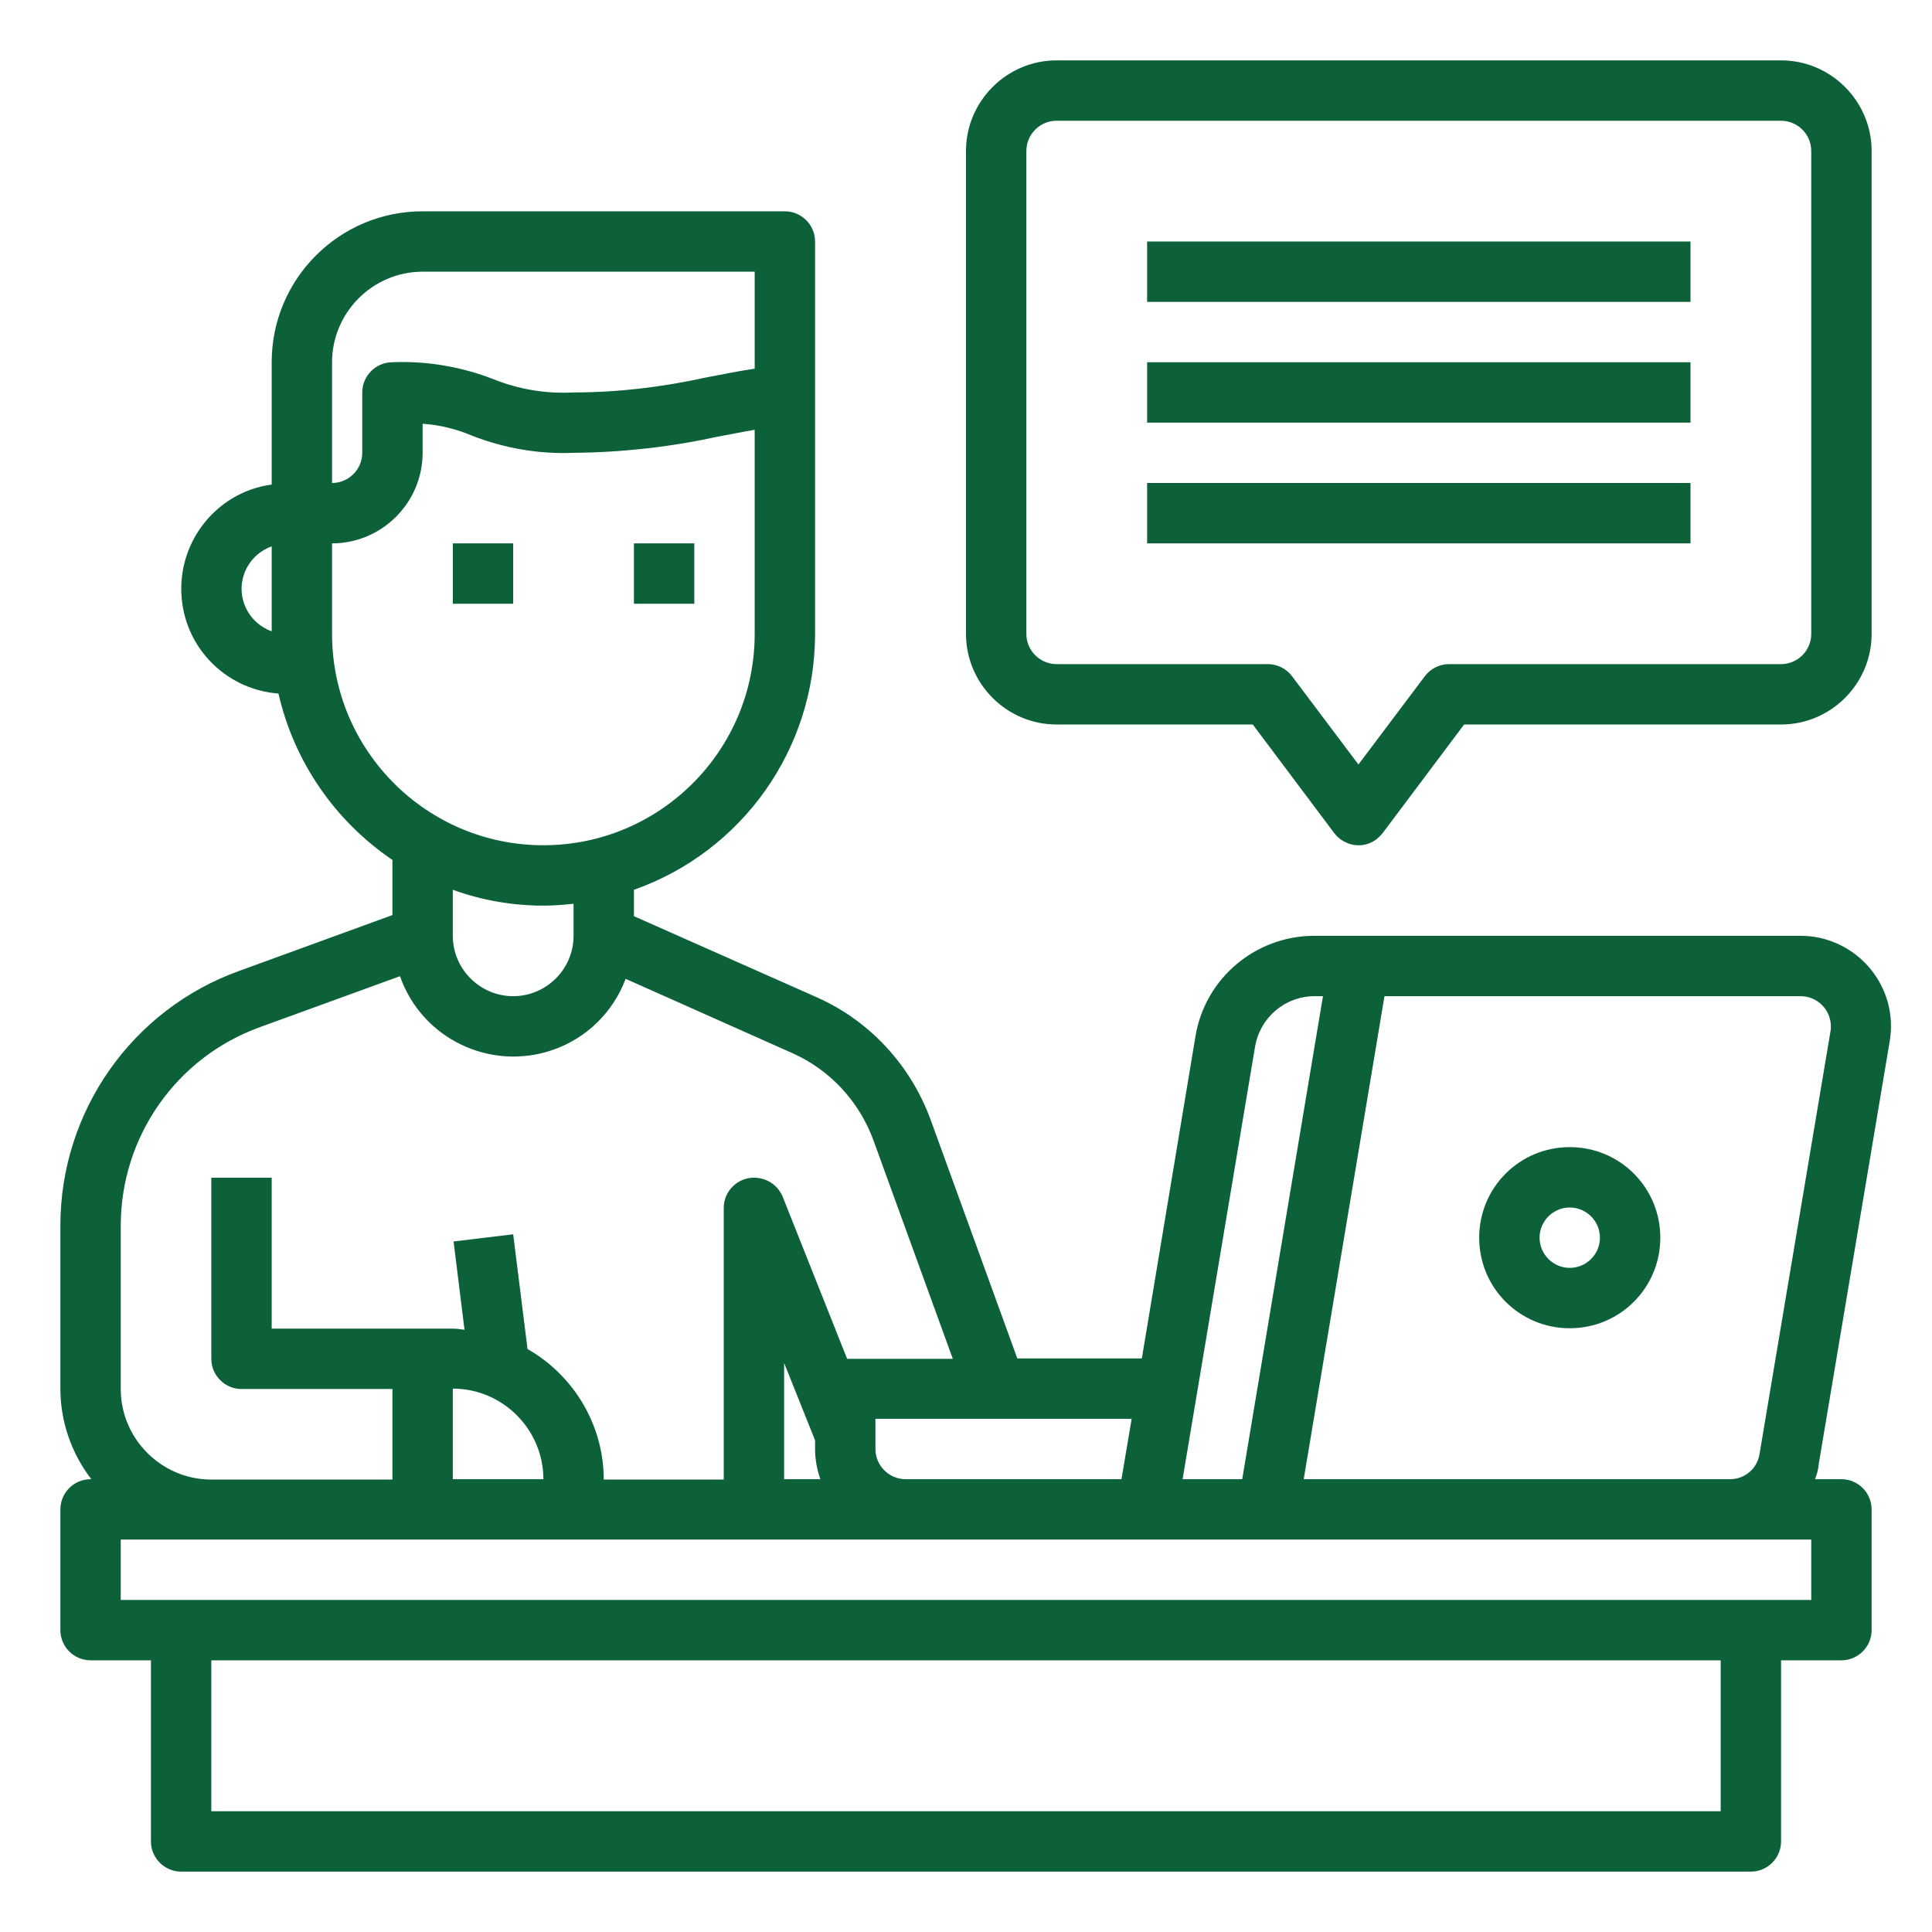 <?xml version="1.0" encoding="utf-8"?>
<!-- Generator: Adobe Illustrator 21.1.0, SVG Export Plug-In . SVG Version: 6.00 Build 0)  -->
<svg version="1.1" id="Слой_1" xmlns="http://www.w3.org/2000/svg" xmlns:xlink="http://www.w3.org/1999/xlink" x="0px" y="0px"
	 viewBox="0 0 512 512" style="enable-background:new 0 0 512 512;" xml:space="preserve">
<style type="text/css">
	.st0{fill:#0D6139;}
</style>
<g id="Blogger-Content-Copywriter-Influencer-Writer">
	<path class="st0" d="M120,144h16v16h-16V144z"/>
	<path class="st0" d="M168,144h16v16h-16V144z"/>
	<path class="st0" d="M500.8,275.9c2.2-13.1-6.7-25.4-19.8-27.6c-1.3-0.2-2.6-0.3-3.9-0.3H348.3c-15.6,0-29,11.3-31.5,26.7
		L302.6,360h-33l-23.1-63.6c-5.3-14.2-16-25.8-29.8-32L168,242.8v-7c28.7-10.1,48-37.3,48-67.8V64c0-4.4-3.6-8-8-8h-96
		c-22.1,0-40,17.9-40,40v32.4c-15.2,2.1-25.8,16.2-23.7,31.5c1.8,13,12.4,22.9,25.5,23.9c4.1,18,14.9,33.7,30.2,44.1v14.6
		l-40.6,14.8C35,267.5,16,294.5,16,324.8V368c0,8.7,2.9,17.1,8.2,24H24c-4.4,0-8,3.6-8,8v32c0,4.4,3.6,8,8,8h16v48c0,4.4,3.6,8,8,8
		h416c4.4,0,8-3.6,8-8v-48h16c4.4,0,8-3.6,8-8v-32c0-4.4-3.6-8-8-8h-7c0.5-1.3,0.9-2.7,1-4.1L500.8,275.9z M72,167.3
		c-6.2-2.2-9.5-9-7.3-15.2c1.2-3.4,3.9-6.1,7.3-7.3V167.3z M332.6,277.4c1.3-7.7,7.9-13.4,15.8-13.4h2.2l-21.4,128h-15.8
		L332.6,277.4z M299.9,376l-2.7,16H240c-4.4,0-8-3.6-8-8v-8H299.9z M88,96c0-13.2,10.8-24,24-24h88v25.7c-4.7,0.7-9,1.6-13.2,2.4
		c-11.4,2.5-23.1,3.9-34.8,3.9c-7.2,0.4-14.5-0.8-21.2-3.5c-8.5-3.3-17.7-4.9-26.8-4.5c-4.4,0-8,3.6-8,8v16c0,4.4-3.6,8-8,8V96z
		 M88,168v-24c13.2,0,24-10.8,24-24v-7.7c4.5,0.3,9,1.4,13.2,3.2c8.5,3.3,17.7,4.9,26.8,4.5c12.7-0.1,25.4-1.5,37.8-4.2
		c3.3-0.6,6.6-1.3,10.2-1.9V168c0,30.9-25.1,56-56,56S88,198.9,88,168z M152,239.5v8.5c0,8.8-7.2,16-16,16s-16-7.2-16-16v-12.2
		c7.7,2.8,15.8,4.2,24,4.2C146.7,240,149.3,239.8,152,239.5z M32,324.8c0-23.5,14.7-44.6,36.9-52.6l37.1-13.5
		c5.8,16.6,24,25.3,40.6,19.5c8.9-3.1,15.9-10,19.2-18.8l44.2,19.7c9.9,4.4,17.6,12.7,21.4,22.9l21.1,58.1h-28l-17.1-43
		c-1.3-3.1-4.3-5-7.6-5c-4.4,0-8,3.6-8,8v72H160c0-14.3-7.8-27.5-20.2-34.6l-3.8-30.4l-15.8,1.9l2.9,23.4c-1-0.1-1.9-0.3-3-0.3H72
		v-40H56v48c0,4.4,3.6,8,8,8h40v24H56c-13.2,0-24-10.8-24-24V324.8z M217.4,392h-9.6v-30.8l8.2,20.5v2.3
		C216,386.7,216.5,389.4,217.4,392L217.4,392z M144,392h-24v-24C133.2,368,144,378.8,144,392z M456,480H56v-40h400V480z M480,424H32
		v-16h448V424z M466.3,385.3c-0.6,3.9-3.9,6.7-7.8,6.7h-113l21.4-128h110.3c4.4,0,8,3.6,8,8c0,0.4,0,0.9-0.1,1.3L466.3,385.3z"/>
	<path class="st0" d="M416,304c-13.3,0-24,10.7-24,24s10.7,24,24,24s24-10.7,24-24S429.3,304,416,304z M416,336c-4.4,0-8-3.6-8-8
		s3.6-8,8-8s8,3.6,8,8S420.4,336,416,336z"/>
	<path class="st0" d="M472,16H280c-13.2,0-24,10.8-24,24v128c0,13.2,10.8,24,24,24h52l21.6,28.8c2.7,3.5,7.7,4.3,11.2,1.6
		c0.6-0.5,1.1-1,1.6-1.6L388,192h84c13.2,0,24-10.8,24-24V40C496,26.8,485.2,16,472,16z M480,168c0,4.4-3.6,8-8,8h-88
		c-2.5,0-4.9,1.2-6.4,3.2L360,202.6l-17.6-23.4c-1.5-2-3.9-3.2-6.4-3.2h-56c-4.4,0-8-3.6-8-8V40c0-4.4,3.6-8,8-8h192
		c4.4,0,8,3.6,8,8V168z"/>
	<path class="st0" d="M304,64h144v16H304V64z"/>
	<path class="st0" d="M304,96h144v16H304V96z"/>
	<path class="st0" d="M304,128h144v16H304V128z"/>
</g>
</svg>
